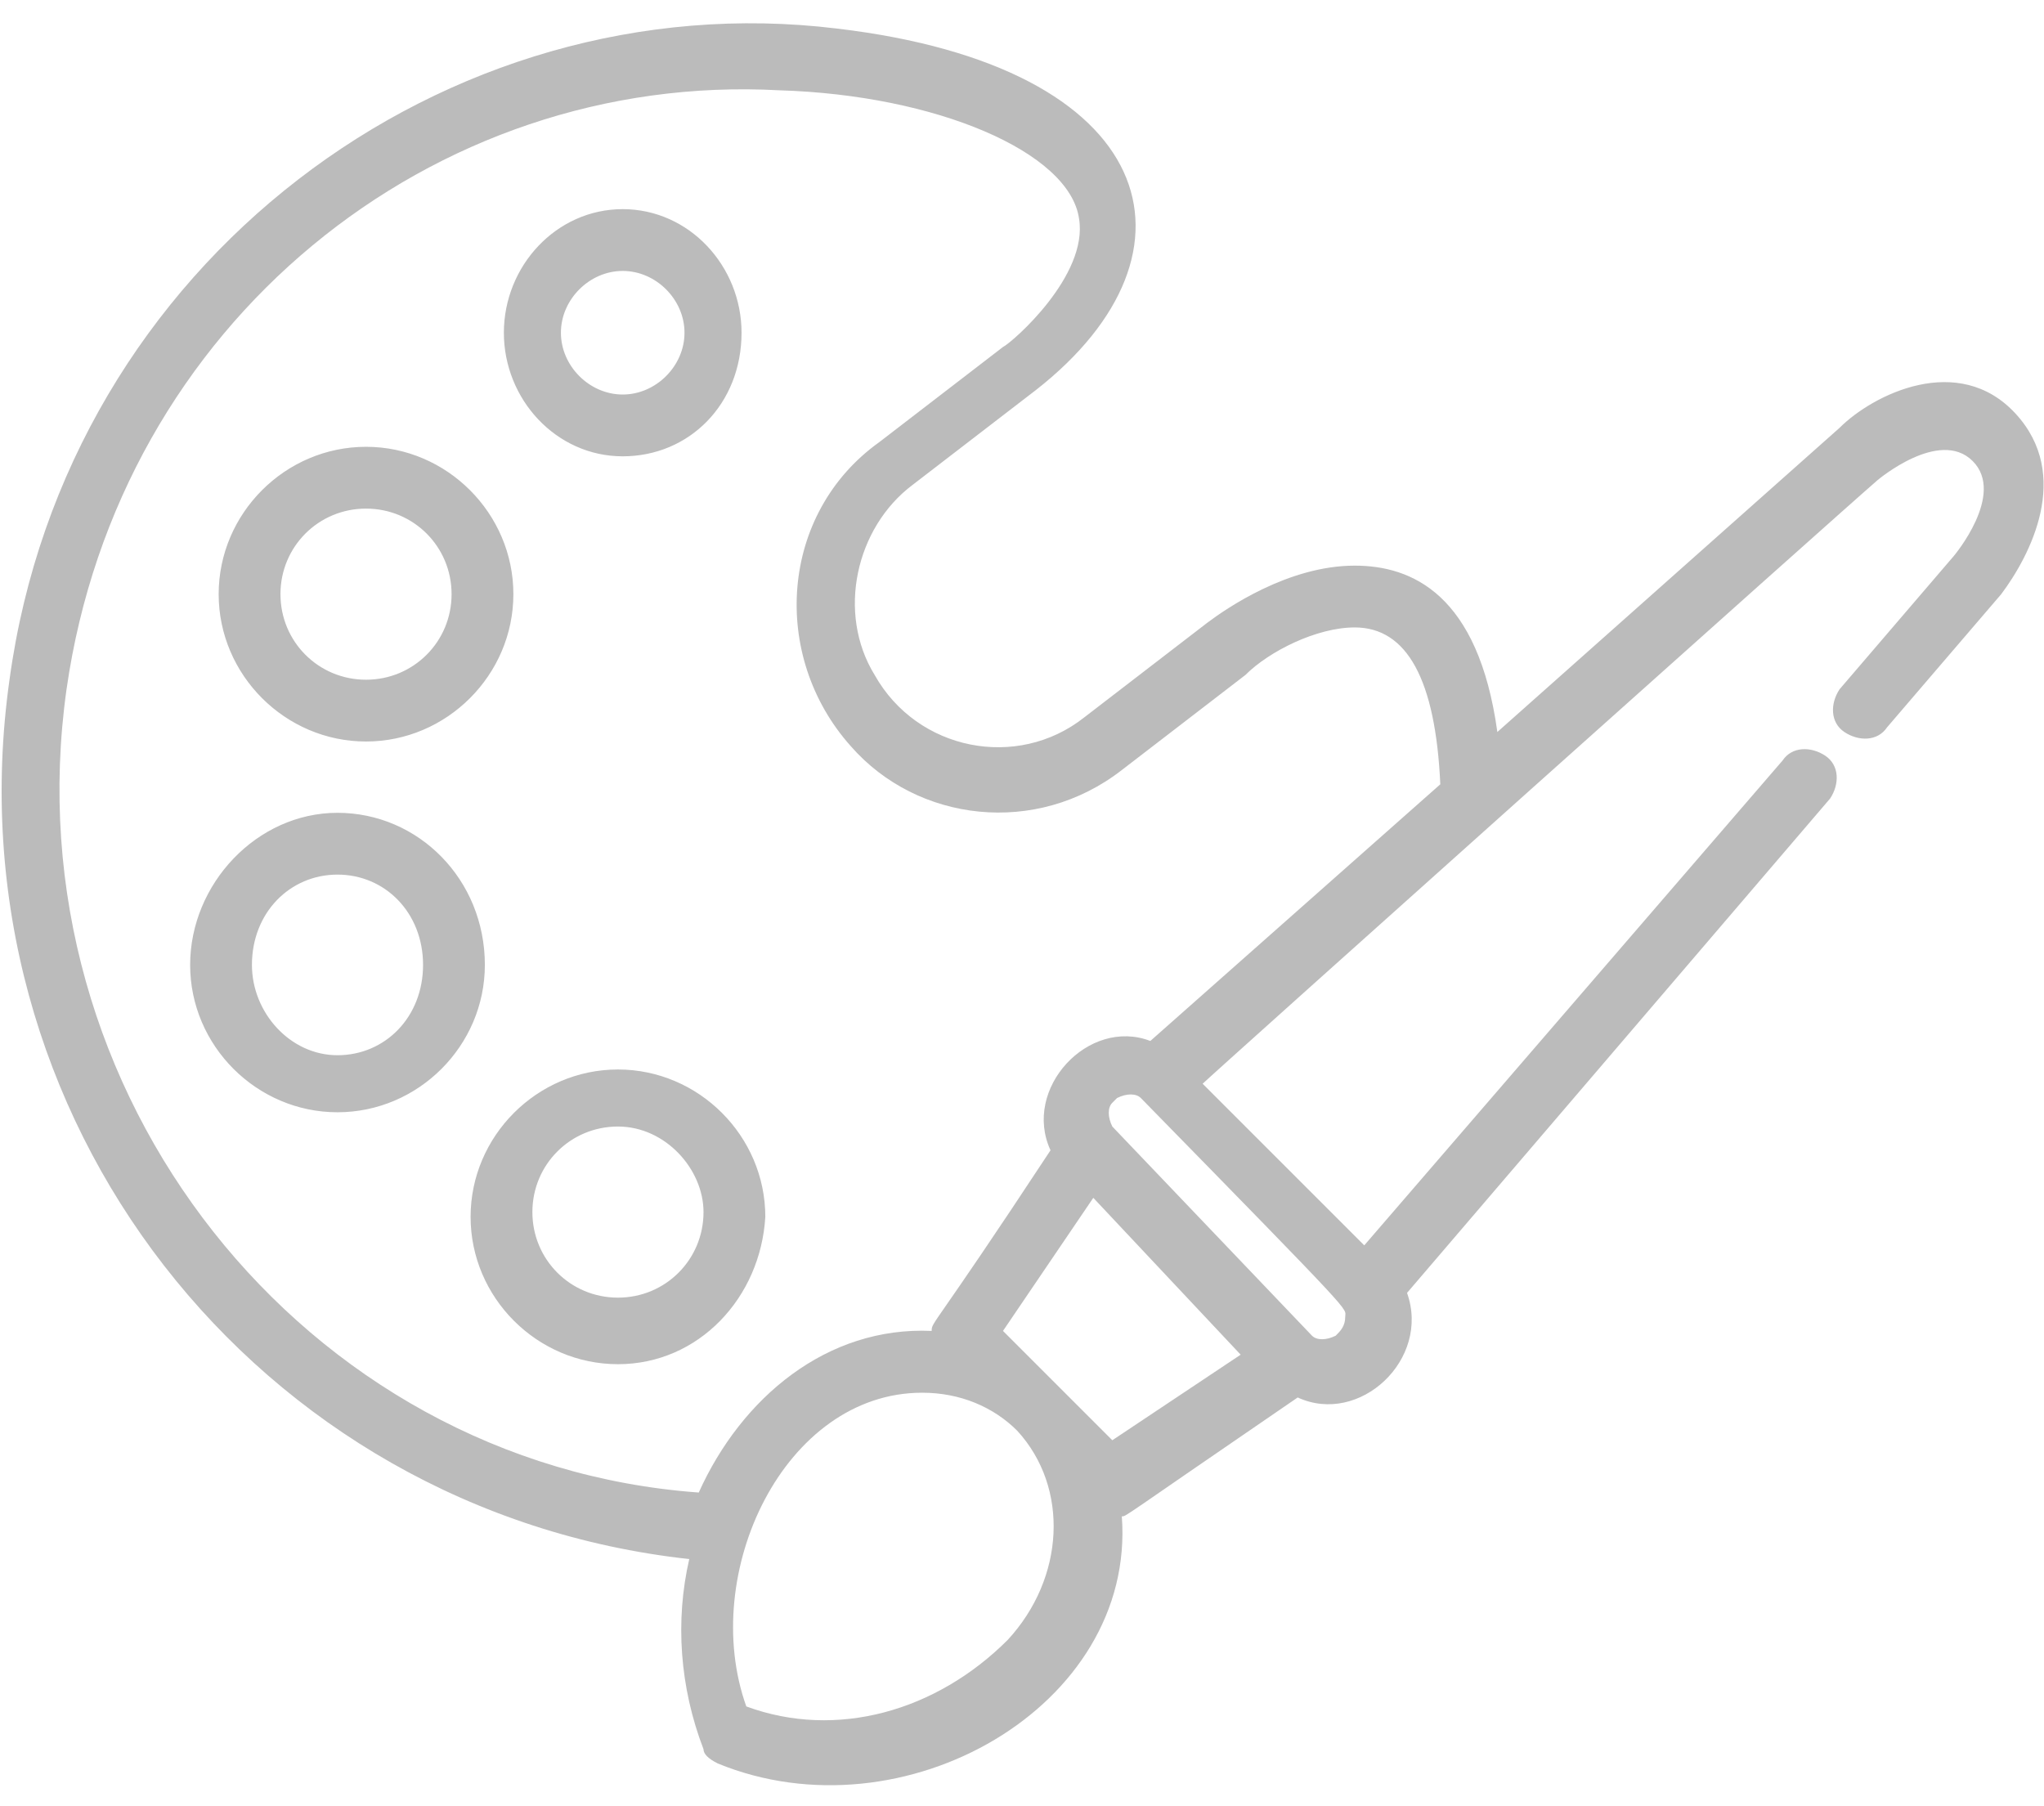 <?xml version="1.0" encoding="utf-8"?>
<!-- Generator: Adobe Illustrator 19.0.0, SVG Export Plug-In . SVG Version: 6.00 Build 0)  -->
<svg version="1.1" id="Layer_1" xmlns="http://www.w3.org/2000/svg" xmlns:xlink="http://www.w3.org/1999/xlink" x="0px" y="0px"
	 viewBox="0 0 43 38" style="enable-background:new 0 0 43 38;" xml:space="preserve">
<style type="text/css">
	.st0{fill:#BBBBBB;}
</style>
<path id="XMLID_43_" class="st0" d="M13.1,9.6c-1.4,0-2.5-1.2-2.5-2.6c0-1.4,1.1-2.6,2.5-2.6c1.4,0,2.5,1.2,2.5,2.6
	C15.6,8.5,14.5,9.6,13.1,9.6L13.1,9.6z M13.1,5.7c-0.7,0-1.3,0.6-1.3,1.3s0.6,1.3,1.3,1.3c0.7,0,1.3-0.6,1.3-1.3S13.8,5.7,13.1,5.7
	L13.1,5.7z M7.7,15.6c-1.7,0-3.1-1.4-3.1-3.1c0-1.7,1.4-3.1,3.1-3.1c1.7,0,3.1,1.4,3.1,3.1C10.8,14.2,9.4,15.6,7.7,15.6L7.7,15.6z
	 M7.7,10.7c-1,0-1.8,0.8-1.8,1.8c0,1,0.8,1.8,1.8,1.8c1,0,1.8-0.8,1.8-1.8C9.5,11.5,8.7,10.7,7.7,10.7L7.7,10.7z M13,28.7
	c-1.7,0-3.1-1.4-3.1-3.1c0-1.7,1.4-3.1,3.1-3.1c1.7,0,3.1,1.4,3.1,3.1C16,27.3,14.7,28.7,13,28.7L13,28.7z M13,23.7
	c-1,0-1.8,0.8-1.8,1.8c0,1,0.8,1.8,1.8,1.8s1.8-0.8,1.8-1.8C14.8,24.6,14,23.7,13,23.7L13,23.7z M7.1,23.4C5.4,23.4,4,22,4,20.3
	c0-1.7,1.4-3.2,3.1-3.2c1.7,0,3.1,1.4,3.1,3.2C10.2,22,8.8,23.4,7.1,23.4L7.1,23.4z M7.1,18.4c-1,0-1.8,0.8-1.8,1.9
	c0,1,0.8,1.9,1.8,1.9s1.8-0.8,1.8-1.9C8.9,19.2,8.1,18.4,7.1,18.4L7.1,18.4z M42.1,12.5l-2.4,2.8c-0.2,0.3-0.6,0.3-0.9,0.1
	c-0.3-0.2-0.3-0.6-0.1-0.9l2.4-2.8c0,0,1.1-1.3,0.4-2c-0.7-0.7-2,0.4-2,0.4c-0.7,0.6-14,12.5-14.2,12.7l3.4,3.4l8.8-10.2
	c0.2-0.3,0.6-0.3,0.9-0.1c0.3,0.2,0.3,0.6,0.1,0.9l-8.9,10.4c0.5,1.4-1,2.8-2.3,2.2c-3.8,2.6-3.6,2.5-3.7,2.5c0.3,4-4.6,6.8-8.5,5.2
	c-0.2-0.1-0.3-0.2-0.3-0.3c-0.5-1.3-0.6-2.7-0.3-4C5.4,31.8-1.1,23.5,0.2,14.3C1.4,5.5,9.4-0.4,17.6,0.6c6.8,0.8,7.9,4.7,4.2,7.6
	l-2.6,2c-1.2,0.9-1.6,2.7-0.8,4c0.9,1.6,3,2,4.4,0.9l2.6-2c0.4-0.3,1.7-1.2,3.1-1.2c1.2,0,2.6,0.6,3,3.5L38.7,9
	c0.7-0.7,2.5-1.6,3.7-0.3C43.6,10,42.7,11.7,42.1,12.5L42.1,12.5z M27.6,28.1c0.1,0.1,0.3,0.1,0.5,0c0.1-0.1,0.2-0.2,0.2-0.4
	c0-0.2,0.3,0.1-4.3-4.6c-0.1-0.1-0.3-0.1-0.5,0l-0.1,0.1c-0.1,0.1-0.1,0.3,0,0.5L27.6,28.1L27.6,28.1z M26.1,28.5L23,25.2l-1.9,2.8
	c0.9,0.9,1.3,1.3,2.3,2.3L26.1,28.5L26.1,28.5z M15.7,35.9c1.9,0.7,4,0.1,5.5-1.4c1.2-1.3,1.3-3.2,0.2-4.4c-0.5-0.5-1.2-0.8-2-0.8
	C16.5,29.3,14.7,33.1,15.7,35.9L15.7,35.9z M28.5,13.2c-0.8,0-1.8,0.5-2.3,1l-2.6,2c-1.8,1.4-4.3,1.1-5.7-0.5
	c-1.7-1.9-1.5-4.9,0.6-6.4l2.6-2c0.2-0.1,1.8-1.5,1.6-2.7c-0.2-1.4-3-2.6-6.3-2.7C9.1,1.5,2.5,6.8,1.4,14.5
	c-1.2,8.5,5,16.3,13.3,16.9c0.9-2,2.7-3.5,4.9-3.4c0-0.2,0,0,2.5-3.8c-0.6-1.3,0.8-2.8,2.1-2.3l6.1-5.4
	C30.2,14.3,29.6,13.2,28.5,13.2L28.5,13.2z"/>
</svg>

